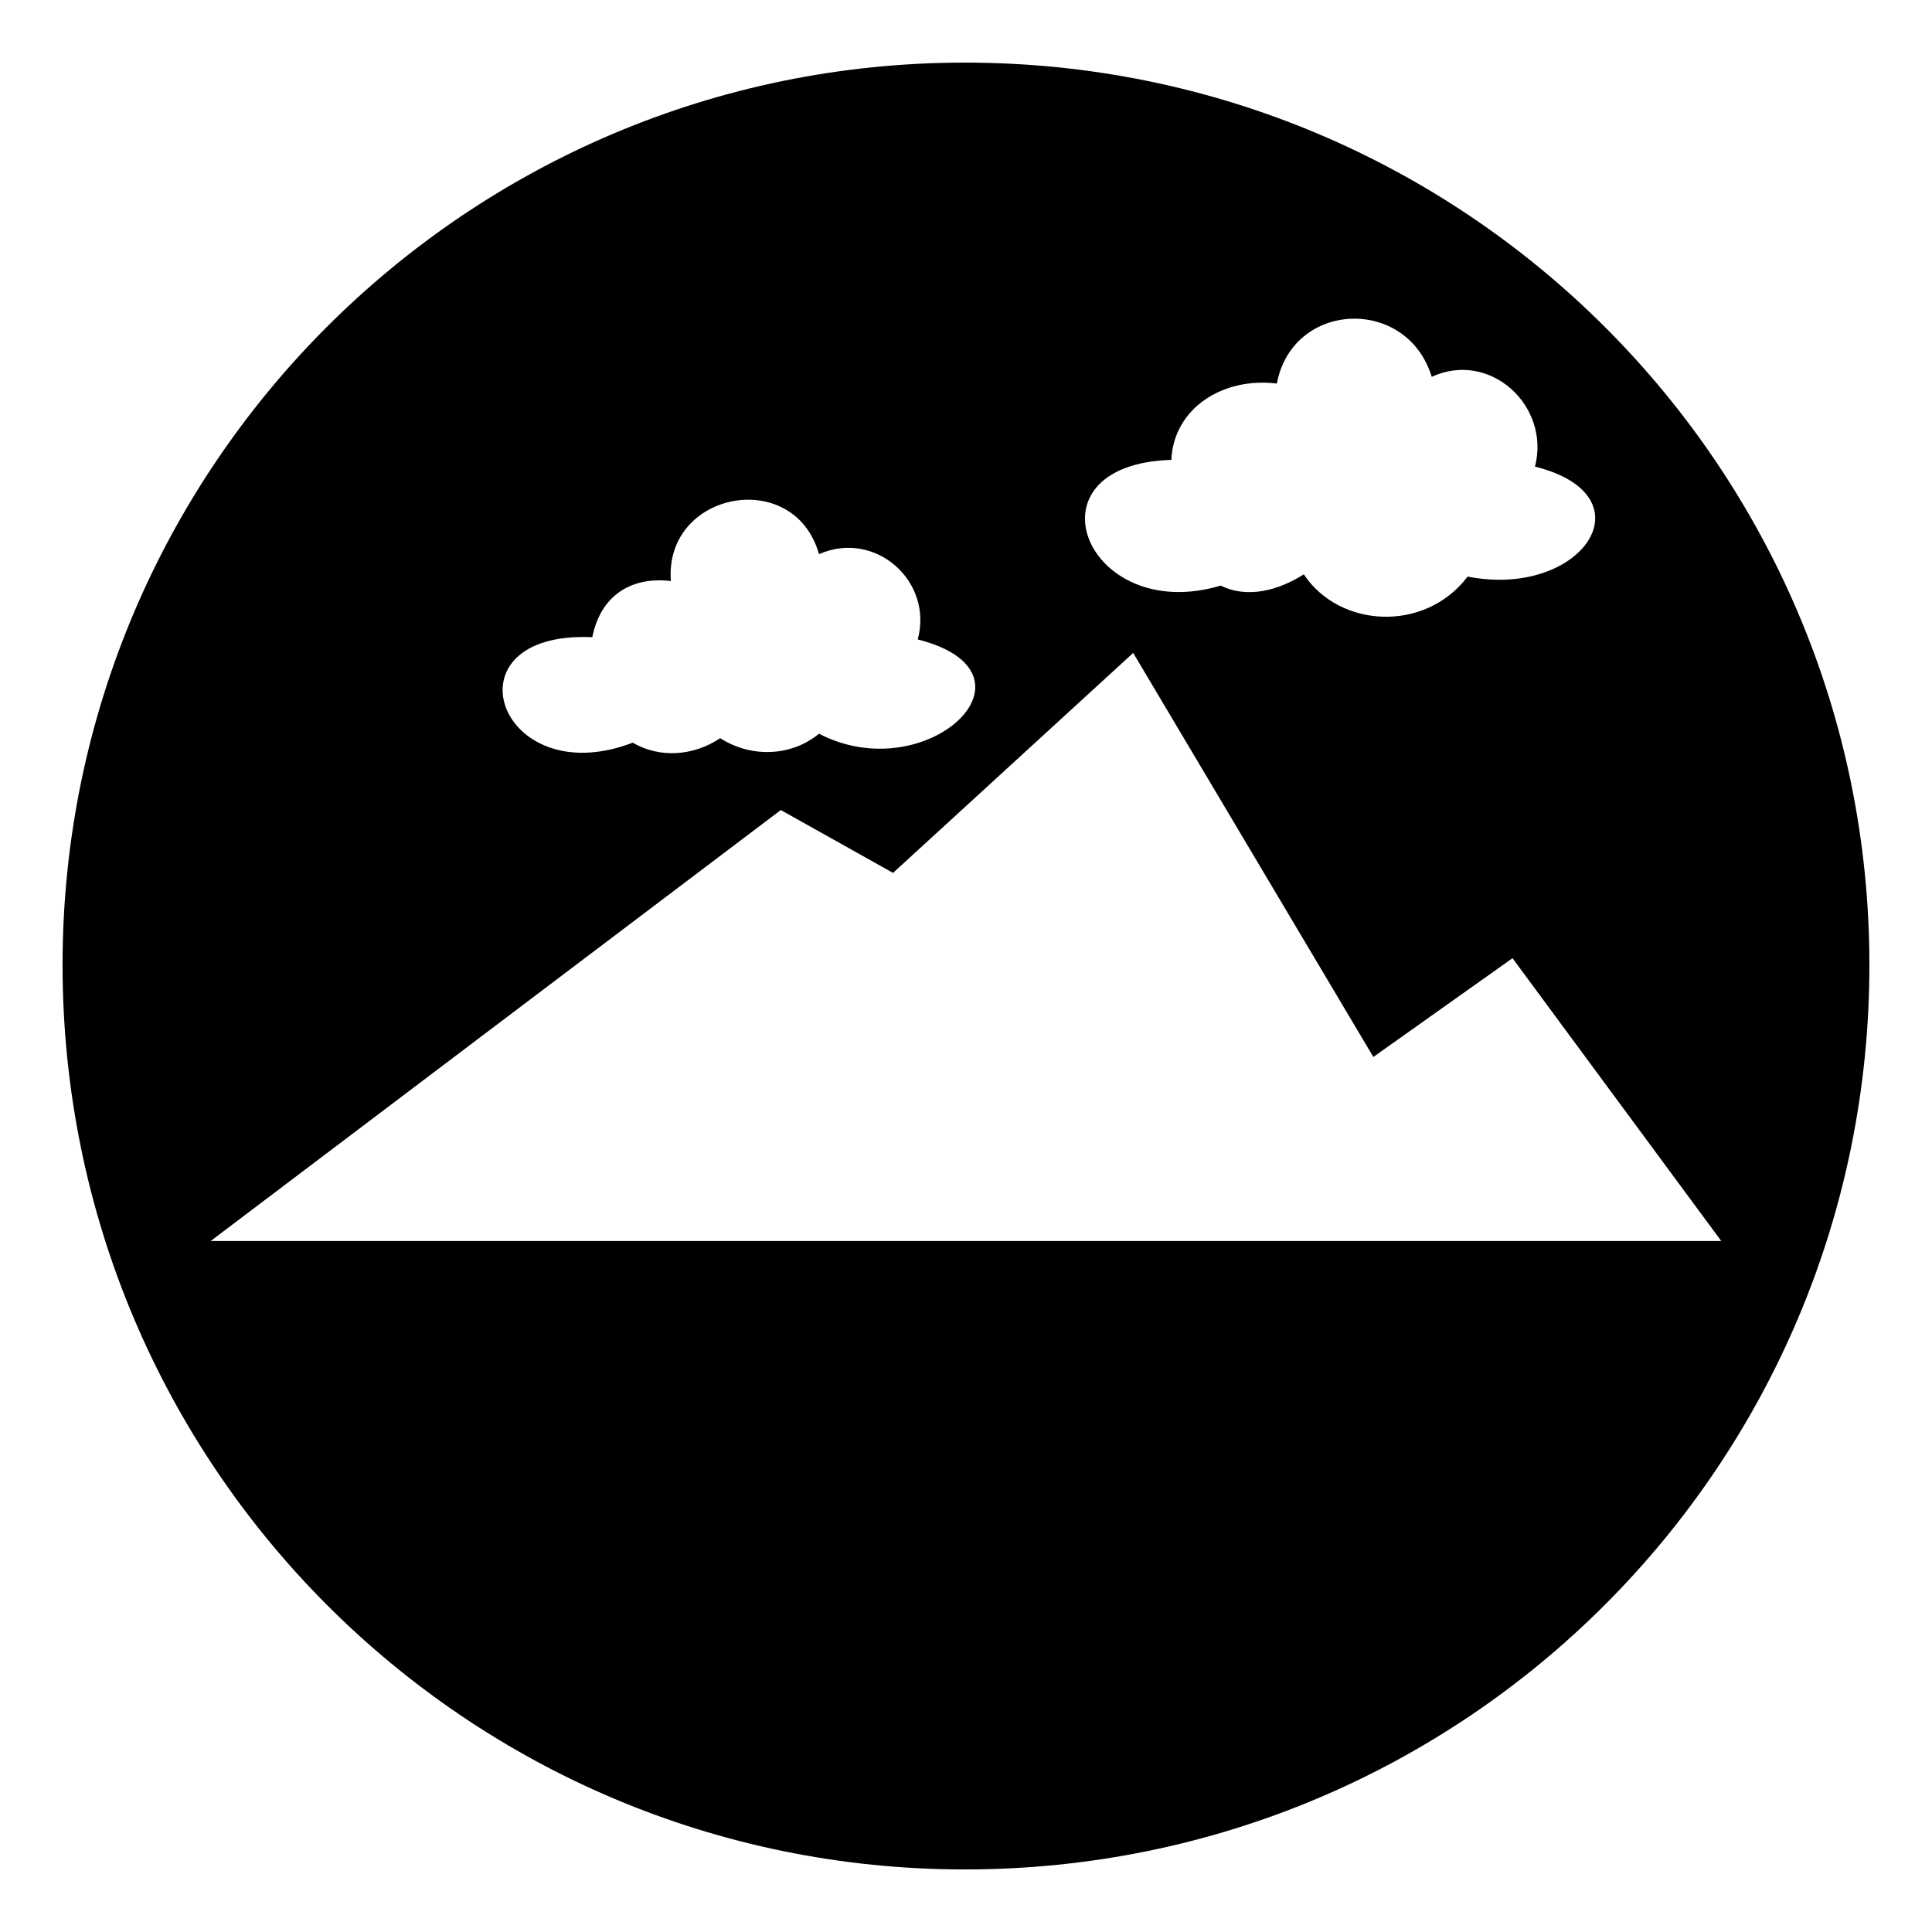 <?xml version="1.0" encoding="UTF-8"?>
<!-- Uploaded to: ICON Repo, www.iconrepo.com, Generator: ICON Repo Mixer Tools -->
<svg fill="#000000" width="800px" height="800px" version="1.1" viewBox="144 144 512 512" xmlns="http://www.w3.org/2000/svg">
 <path d="m399.7 160.59c132.64 0 239.71 107.07 239.71 239.12 0 132.64-107.07 239.71-239.71 239.71-132.05 0-239.12-107.07-239.12-239.71 0-132.05 107.07-239.12 239.12-239.12zm-199.86 312.28 151.08-114.2 29.742 16.656 63.645-58.293 63.645 107.07 36.879-26.172 55.316 74.945h-400.31zm267.67-173.69c7.137 3.57 15.465 1.191 22.008-2.973 9.516 14.277 32.121 15.465 43.422 0.594 30.336 5.949 48.773-21.414 17.844-29.145 4.164-16.059-11.895-30.93-27.363-23.793-6.543-21.414-36.879-20.223-41.043 1.785-14.277-1.785-27.363 6.543-27.957 20.223-39.852 1.191-22.602 44.016 13.086 33.309zm-155.84 41.637c7.137 4.164 16.059 3.57 23.199-1.191 8.328 5.352 19.035 4.758 26.172-1.191 28.551 14.871 61.266-16.059 26.172-24.98 4.164-15.465-11.301-29.145-26.172-22.602-6.543-23.199-41.043-16.656-39.258 7.137-9.516-1.191-18.438 2.973-20.82 14.871-39.852-1.785-24.98 41.637 10.707 27.957z" fill-rule="evenodd"/>
</svg>